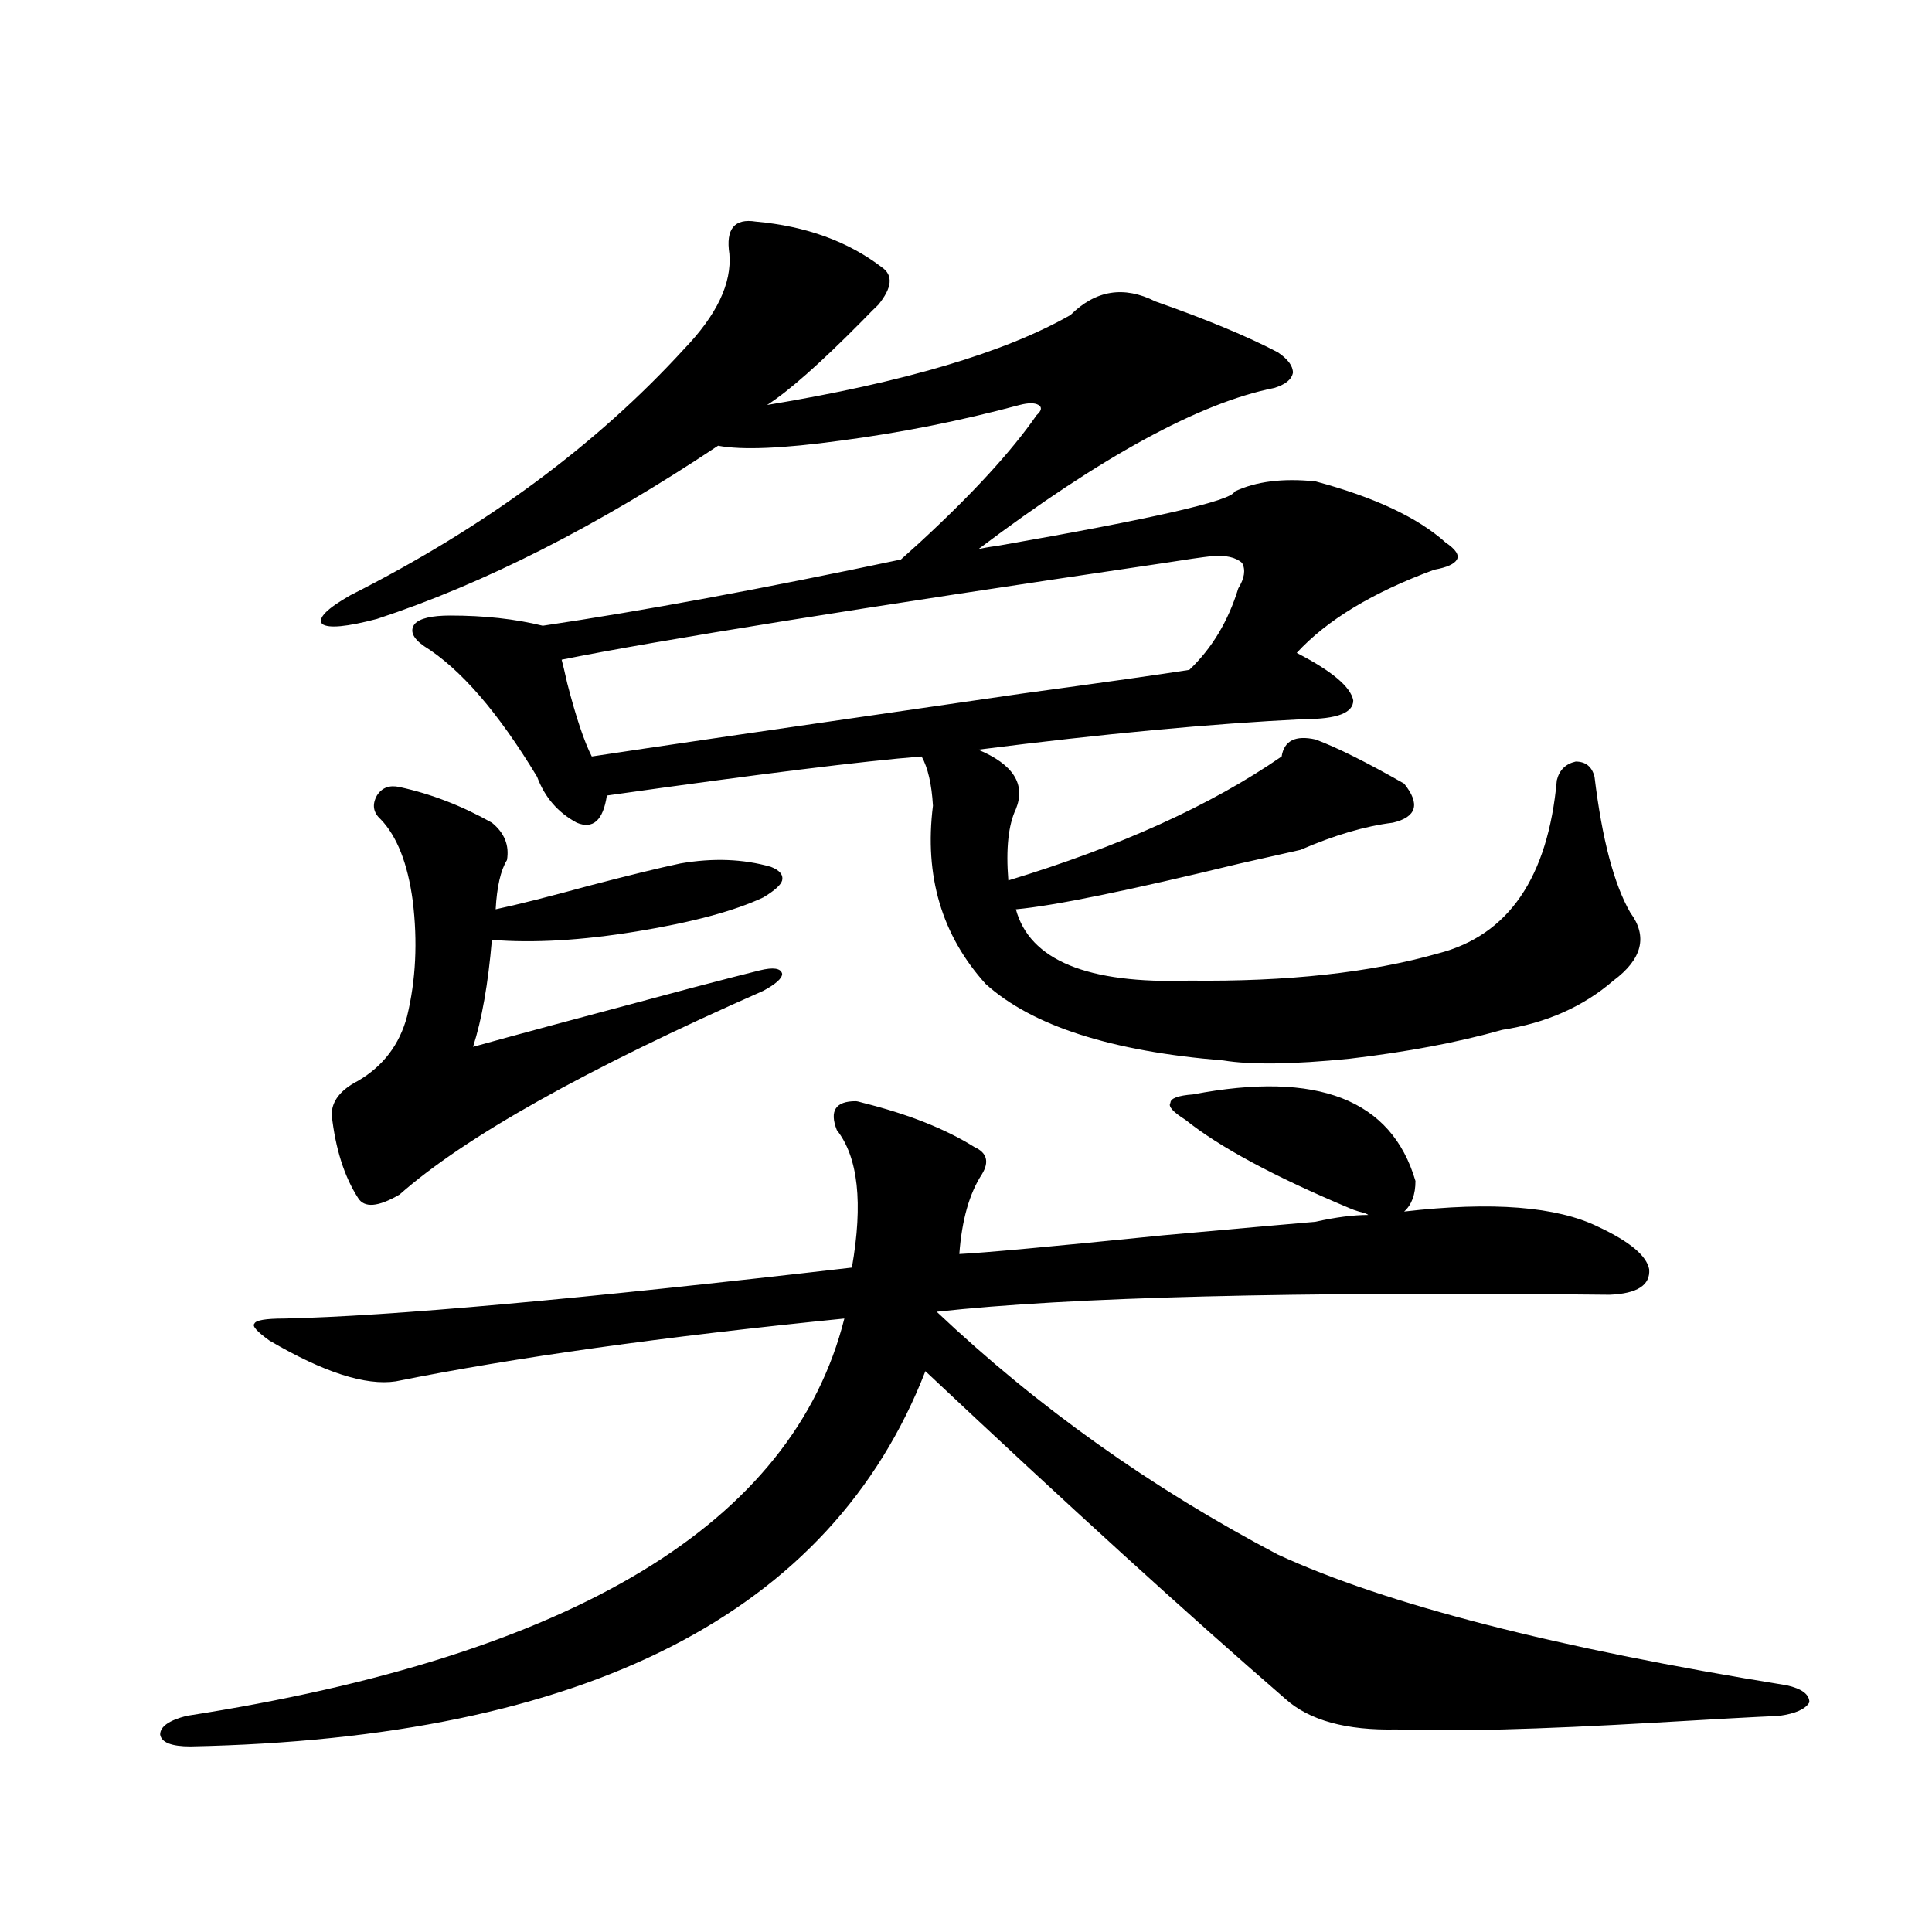 <?xml version="1.0" encoding="utf-8"?>
<!-- Generator: Adobe Illustrator 16.0.0, SVG Export Plug-In . SVG Version: 6.00 Build 0)  -->
<!DOCTYPE svg PUBLIC "-//W3C//DTD SVG 1.1//EN" "http://www.w3.org/Graphics/SVG/1.1/DTD/svg11.dtd">
<svg version="1.1" id="图层_1" xmlns="http://www.w3.org/2000/svg" xmlns:xlink="http://www.w3.org/1999/xlink" x="0px" y="0px"
	 width="1000px" height="1000px" viewBox="0 0 1000 1000" enable-background="new 0 0 1000 1000" xml:space="preserve">
<path d="M617.521,566.453c64.389-12.305,102.757,2.637,115.119,44.824c0,7.031-1.951,12.305-5.854,15.82
	c45.518-5.273,79.022-2.637,100.485,7.91c16.25,7.622,25.03,14.941,26.341,21.973c0.641,8.213-6.188,12.607-20.487,13.184
	c-163.258-1.758-279.353,1.182-348.284,8.789c52.026,49.219,110.882,91.118,176.581,125.684
	c55.929,25.791,143.731,48.34,263.408,67.676c7.805,1.758,11.707,4.684,11.707,8.789c-1.951,3.516-7.164,5.851-15.609,7.031
	c-13.018,0.577-34.48,1.758-64.389,3.516c-60.486,3.516-105.043,4.684-133.655,3.516c-26.021,0.577-45.212-4.696-57.56-15.82
	c-50.73-43.945-112.848-100.483-186.337-169.629C430.209,835.097,303.383,899.848,98.51,903.953c-9.756,0-14.969-2.06-15.609-6.152
	c0-4.105,4.542-7.333,13.658-9.668c200.315-31.063,313.803-99.604,340.479-205.664c-93.656,9.38-171.063,20.215-232.189,32.52
	c-15.609,2.349-37.408-4.683-65.364-21.094c-6.509-4.683-9.116-7.607-7.805-8.789c0.64-1.758,5.854-2.637,15.609-2.637
	c53.977-1.167,151.856-9.956,293.651-26.367c5.854-33.398,3.247-57.129-7.805-71.191c-3.902-9.956-0.655-14.941,9.756-14.941
	c0.641,0,1.951,0.303,3.902,0.879c23.414,5.864,42.591,13.486,57.56,22.852c6.494,2.939,7.805,7.622,3.902,14.063
	c-6.509,9.971-10.411,23.73-11.707,41.309c12.348-0.576,47.469-3.804,105.363-9.668c39.023-3.516,65.364-5.85,79.022-7.031
	c10.396-2.334,19.512-3.516,27.316-3.516c-0.655-0.576-2.286-1.167-4.878-1.758c-1.951-0.576-3.582-1.167-4.878-1.758
	c-39.023-16.396-67.315-31.641-84.876-45.703c-6.509-4.092-9.115-7.031-7.805-8.789
	C605.814,568.514,609.717,567.044,617.521,566.453z M391.186,114.695c26.006,2.349,47.804,10.259,65.364,23.73
	c5.854,4.106,5.198,10.547-1.951,19.336c-1.311,1.182-4.237,4.106-8.78,8.789c-21.463,21.685-37.728,36.035-48.779,43.066
	c70.883-11.714,123.244-27.246,157.069-46.582c13.003-12.881,27.637-15.229,43.901-7.031c26.661,9.38,47.804,18.169,63.413,26.367
	c5.198,3.516,7.805,7.031,7.805,10.547c-0.655,3.516-3.902,6.152-9.756,7.91c-38.383,7.622-89.434,35.459-153.167,83.496
	c1.951-0.576,5.198-1.167,9.756-1.758c80.639-14.063,121.613-23.428,122.924-28.125c11.052-5.273,25.03-7.031,41.95-5.273
	c30.563,8.213,53.002,18.76,67.315,31.641c5.198,3.516,7.149,6.455,5.854,8.789c-1.311,2.349-5.213,4.106-11.707,5.273
	c-31.874,11.729-55.608,26.079-71.218,43.066c18.201,9.38,27.957,17.578,29.268,24.609c0,6.455-8.46,9.668-25.365,9.668
	c-48.139,2.349-104.388,7.622-168.776,15.82c18.201,7.622,24.71,17.881,19.512,30.762c-3.902,8.213-5.213,20.518-3.902,36.914
	c57.88-17.578,105.028-38.96,141.46-64.16c1.296-8.198,7.149-11.123,17.561-8.789c11.052,4.106,26.341,11.729,45.853,22.852
	c8.445,10.547,6.494,17.29-5.854,20.215c-14.313,1.758-30.243,6.455-47.804,14.063c-5.213,1.182-15.609,3.516-31.219,7.031
	c-57.895,14.063-96.583,21.973-116.095,23.73c7.149,26.367,37.072,38.672,89.754,36.914c50.73,0.591,93.656-4.092,128.777-14.063
	c36.417-9.365,56.904-39.248,61.462-89.648c1.296-5.273,4.543-8.486,9.756-9.668c5.198,0,8.445,2.637,9.756,7.91
	c3.902,32.231,10.076,55.674,18.536,70.313c9.101,12.305,6.174,24.033-8.78,35.156c-15.609,13.486-34.801,21.973-57.56,25.488
	c-22.773,6.455-49.114,11.426-79.022,14.941c-29.268,2.939-51.065,3.228-65.364,0.879c-57.895-4.683-98.869-17.866-122.924-39.551
	c-22.773-25.186-31.874-55.947-27.316-92.285c-0.655-11.123-2.606-19.624-5.854-25.488c-29.923,2.349-84.235,9.092-162.923,20.215
	c-1.951,12.896-7.164,17.578-15.609,14.063c-9.756-5.273-16.585-13.184-20.487-23.73c-20.167-33.398-39.679-55.947-58.535-67.676
	c-5.854-4.092-7.485-7.91-4.878-11.426c2.591-2.925,8.78-4.395,18.536-4.395c17.56,0,33.49,1.758,47.803,5.273
	c51.371-7.607,113.168-19.033,185.361-34.277c1.951-1.758,5.198-4.683,9.756-8.789c27.316-25.186,47.469-47.158,60.486-65.918
	c2.592-2.334,2.927-4.092,0.976-5.273c-1.951-1.167-5.213-1.167-9.756,0c-30.578,8.213-61.462,14.365-92.681,18.457
	c-29.923,4.106-51.065,4.985-63.413,2.637c-62.438,41.611-121.308,71.494-176.581,89.648c-15.609,4.106-25.045,4.985-28.292,2.637
	c-2.607-2.925,2.271-7.91,14.634-14.941c69.586-35.156,127.146-77.632,172.678-127.441c16.905-17.578,24.71-33.975,23.414-49.219
	C375.576,118.514,380.119,112.938,391.186,114.695z M206.8,407.371c16.25,3.516,32.194,9.668,47.803,18.457
	c6.494,5.273,9.101,11.729,7.805,19.336c-3.262,5.273-5.213,13.774-5.854,25.488c11.052-2.334,27.316-6.44,48.779-12.305
	c20.152-5.273,35.762-9.077,46.828-11.426c16.905-2.925,32.515-2.334,46.828,1.758c4.543,1.758,6.494,4.106,5.854,7.031
	c-0.655,2.349-3.902,5.273-9.756,8.789c-14.969,7.031-36.752,12.896-65.364,17.578c-28.627,4.697-53.657,6.152-75.12,4.395
	c-1.951,22.852-5.213,41.309-9.756,55.371c18.856-5.273,56.904-15.518,114.144-30.762c15.609-4.092,26.981-7.031,34.146-8.789
	c7.149-1.758,11.052-1.167,11.707,1.758c0,2.349-3.262,5.273-9.756,8.789C303.383,553.27,240.61,588.426,206.8,618.309
	c-11.067,6.455-18.216,7.031-21.463,1.758c-7.165-11.123-11.707-25.488-13.658-43.066c0-7.031,4.542-12.881,13.658-17.578
	c13.002-7.607,21.463-18.745,25.365-33.398c4.542-18.745,5.518-38.672,2.927-59.766c-2.607-19.336-8.14-33.398-16.585-42.188
	c-3.902-3.516-4.558-7.607-1.951-12.305C197.685,407.674,201.587,406.204,206.8,407.371z M640.936,304.539
	c3.247-5.273,3.902-9.668,1.951-13.184c-3.262-2.925-8.46-4.092-15.609-3.516c-5.213,0.591-13.338,1.758-24.39,3.516
	c-158.7,23.442-262.768,40.142-312.188,50.098c0.641,2.349,1.616,6.455,2.927,12.305c4.543,17.578,8.78,30.186,12.683,37.793
	c26.661-4.092,100.806-14.941,222.434-32.52c42.926-5.85,71.858-9.956,86.827-12.305
	C627.277,335.604,635.723,321.541,640.936,304.539z"/>
</svg>
